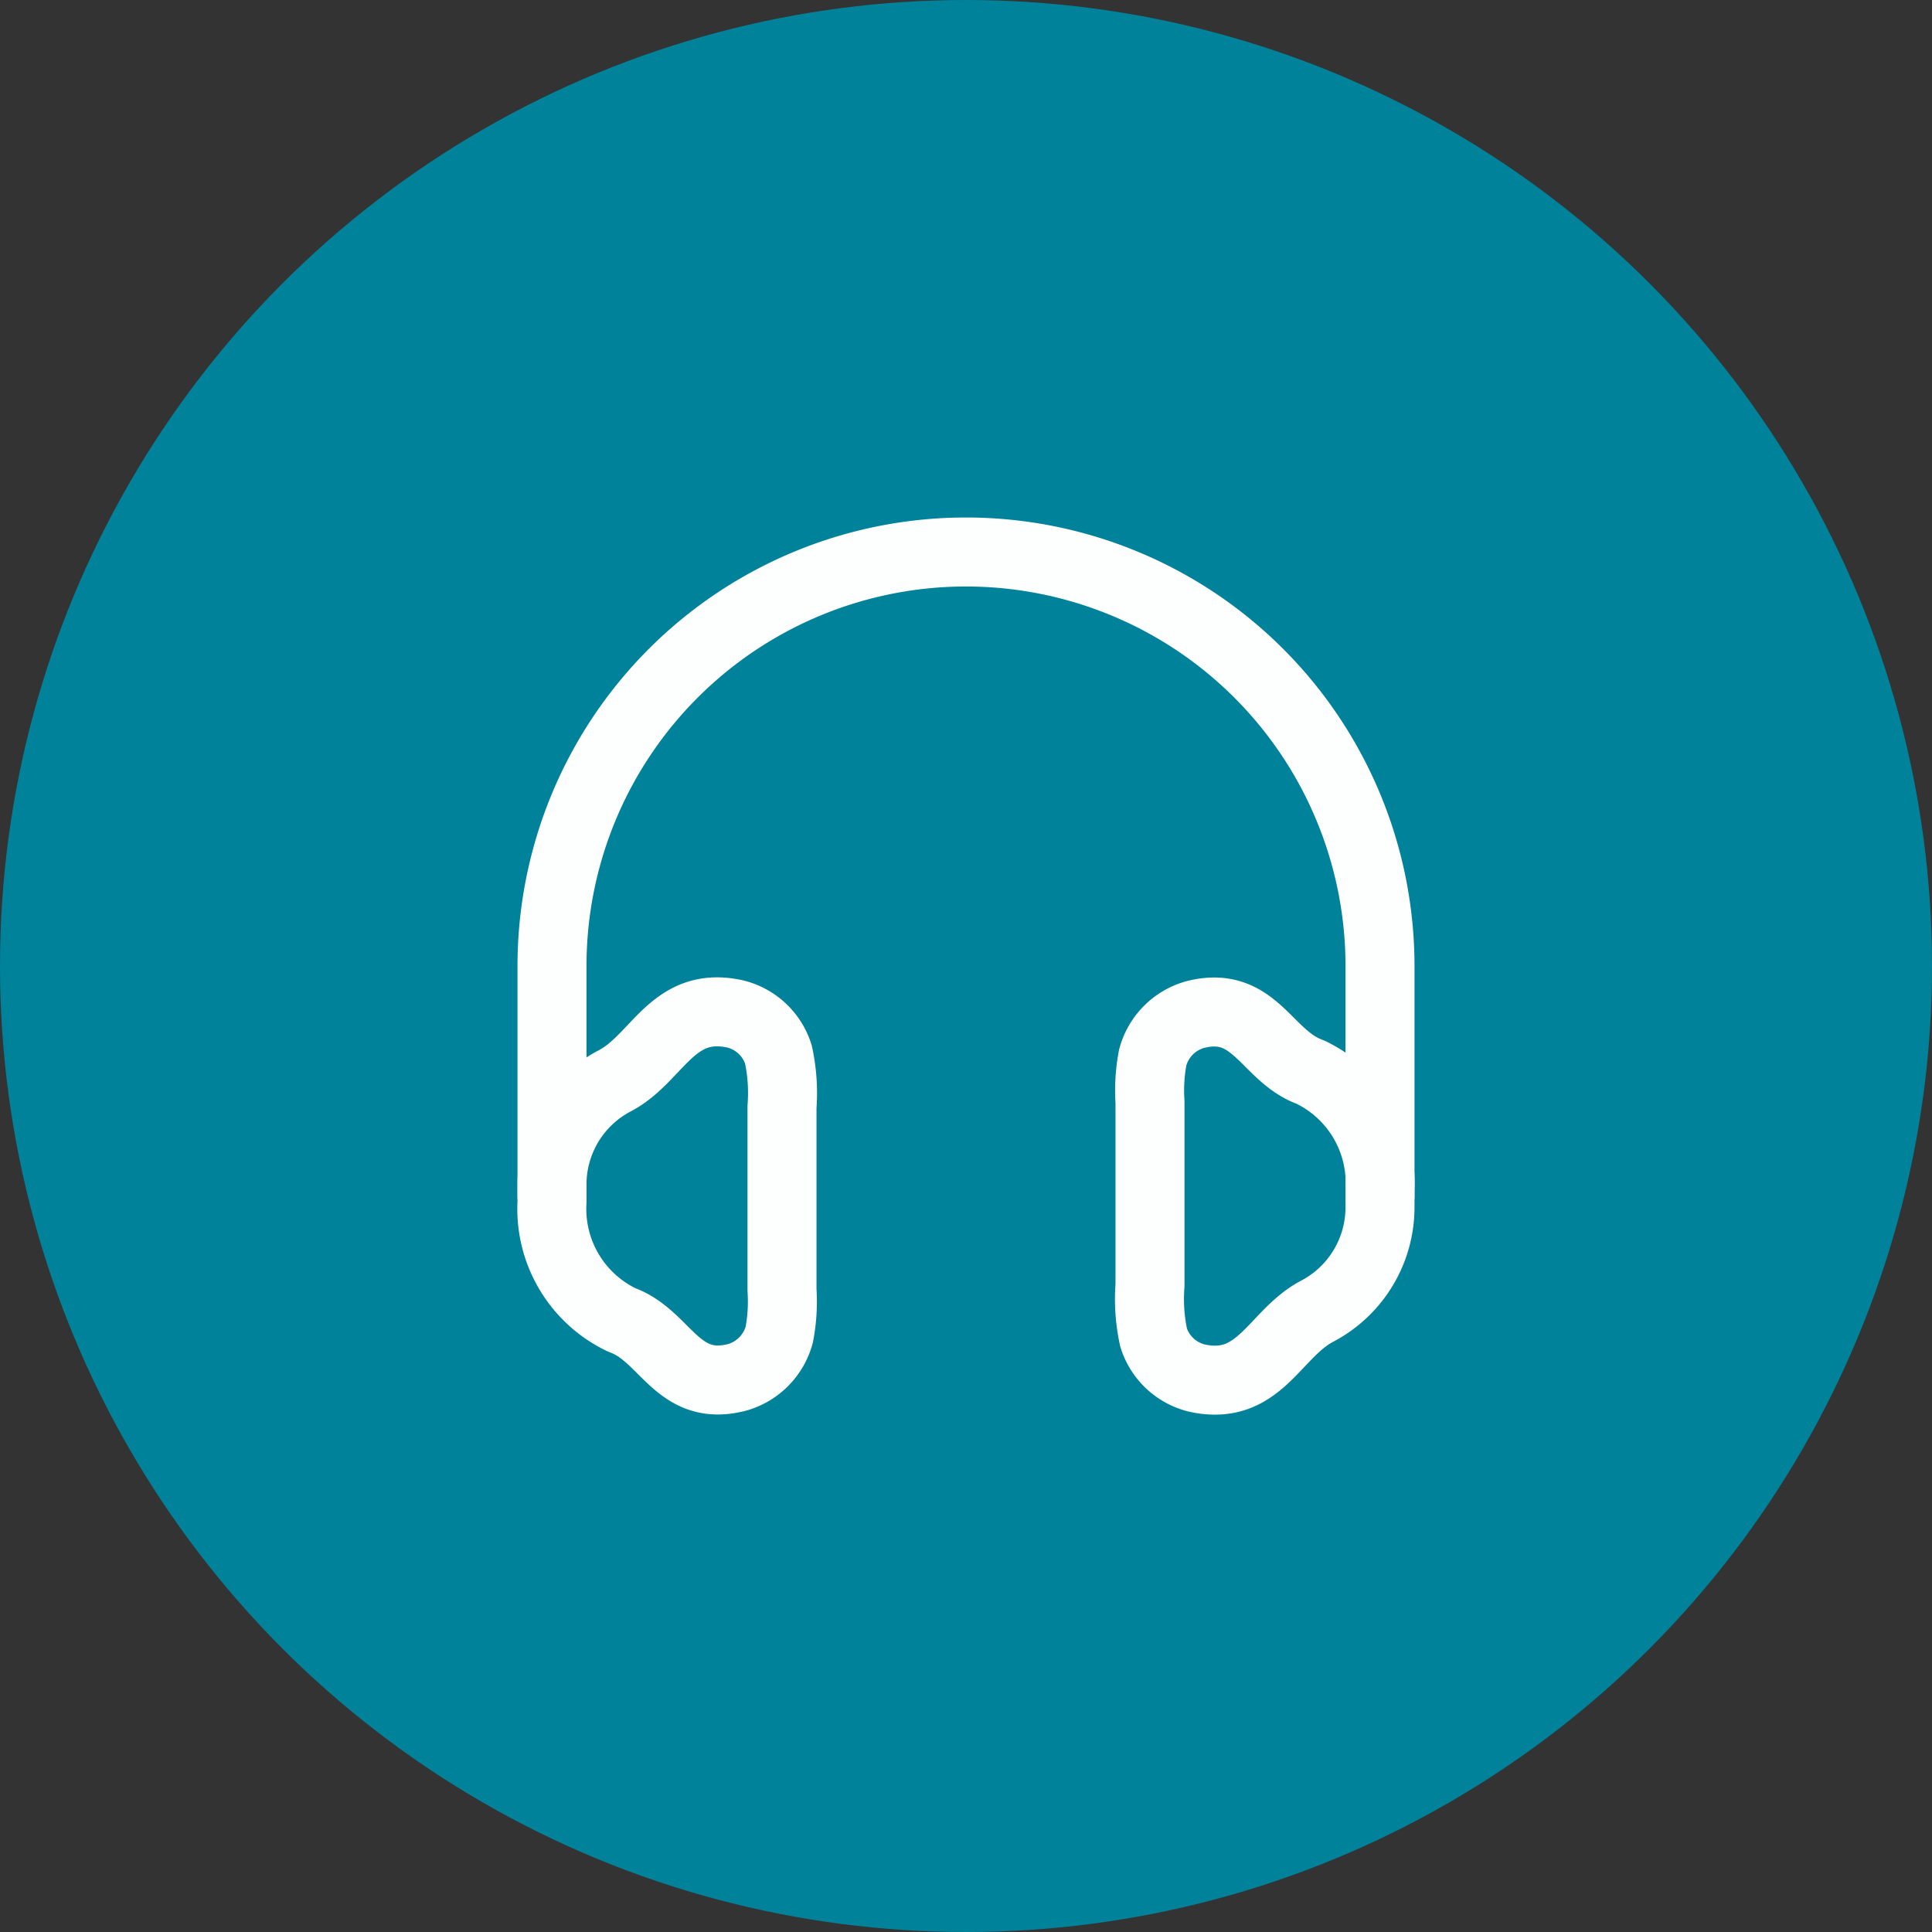 <svg xmlns="http://www.w3.org/2000/svg" width="42" height="42" viewBox="0 0 42 42">
  <rect x="0" y="0" width="42" height="42" fill="#333333" stroke="none"/>
  <g id="Group_44590" data-name="Group 44590" transform="translate(-444 -758)">
    <circle id="Ellipse_3420" data-name="Ellipse 3420" cx="21" cy="21" r="21" transform="translate(444 758)" fill="#00829b"/>
    <g id="Group_44467" data-name="Group 44467" transform="translate(453 767)">
      <path id="Path_54467" data-name="Path 54467" d="M21,17V12A9,9,0,0,0,3,12v5" fill="none" stroke="#fdffff" stroke-linecap="round" stroke-linejoin="round" stroke-width="1.5"/>
      <path id="Path_54468" data-name="Path 54468" d="M16,14.958a3.85,3.85,0,0,1,.059-.97,1.323,1.323,0,0,1,.93-.934c1.272-.318,1.53.864,2.443,1.232l.069.028A2.674,2.674,0,0,1,21,16.868v.357A2.553,2.553,0,0,1,19.643,19.5c-.939.485-1.252,1.752-2.615,1.46a1.312,1.312,0,0,1-.95-.883A3.967,3.967,0,0,1,16,18.938ZM8,19.042a3.855,3.855,0,0,1-.059.97,1.323,1.323,0,0,1-.93.934c-1.272.318-1.53-.865-2.443-1.232l-.062-.025A2.675,2.675,0,0,1,3,17.132v-.364A2.545,2.545,0,0,1,4.357,14.5c.939-.485,1.252-1.752,2.615-1.46a1.312,1.312,0,0,1,.95.883A3.963,3.963,0,0,1,8,15.062Z" fill="none" stroke="#fdffff" stroke-linecap="round" stroke-linejoin="round" stroke-width="1.5"/>
    </g>
  </g>
</svg>
